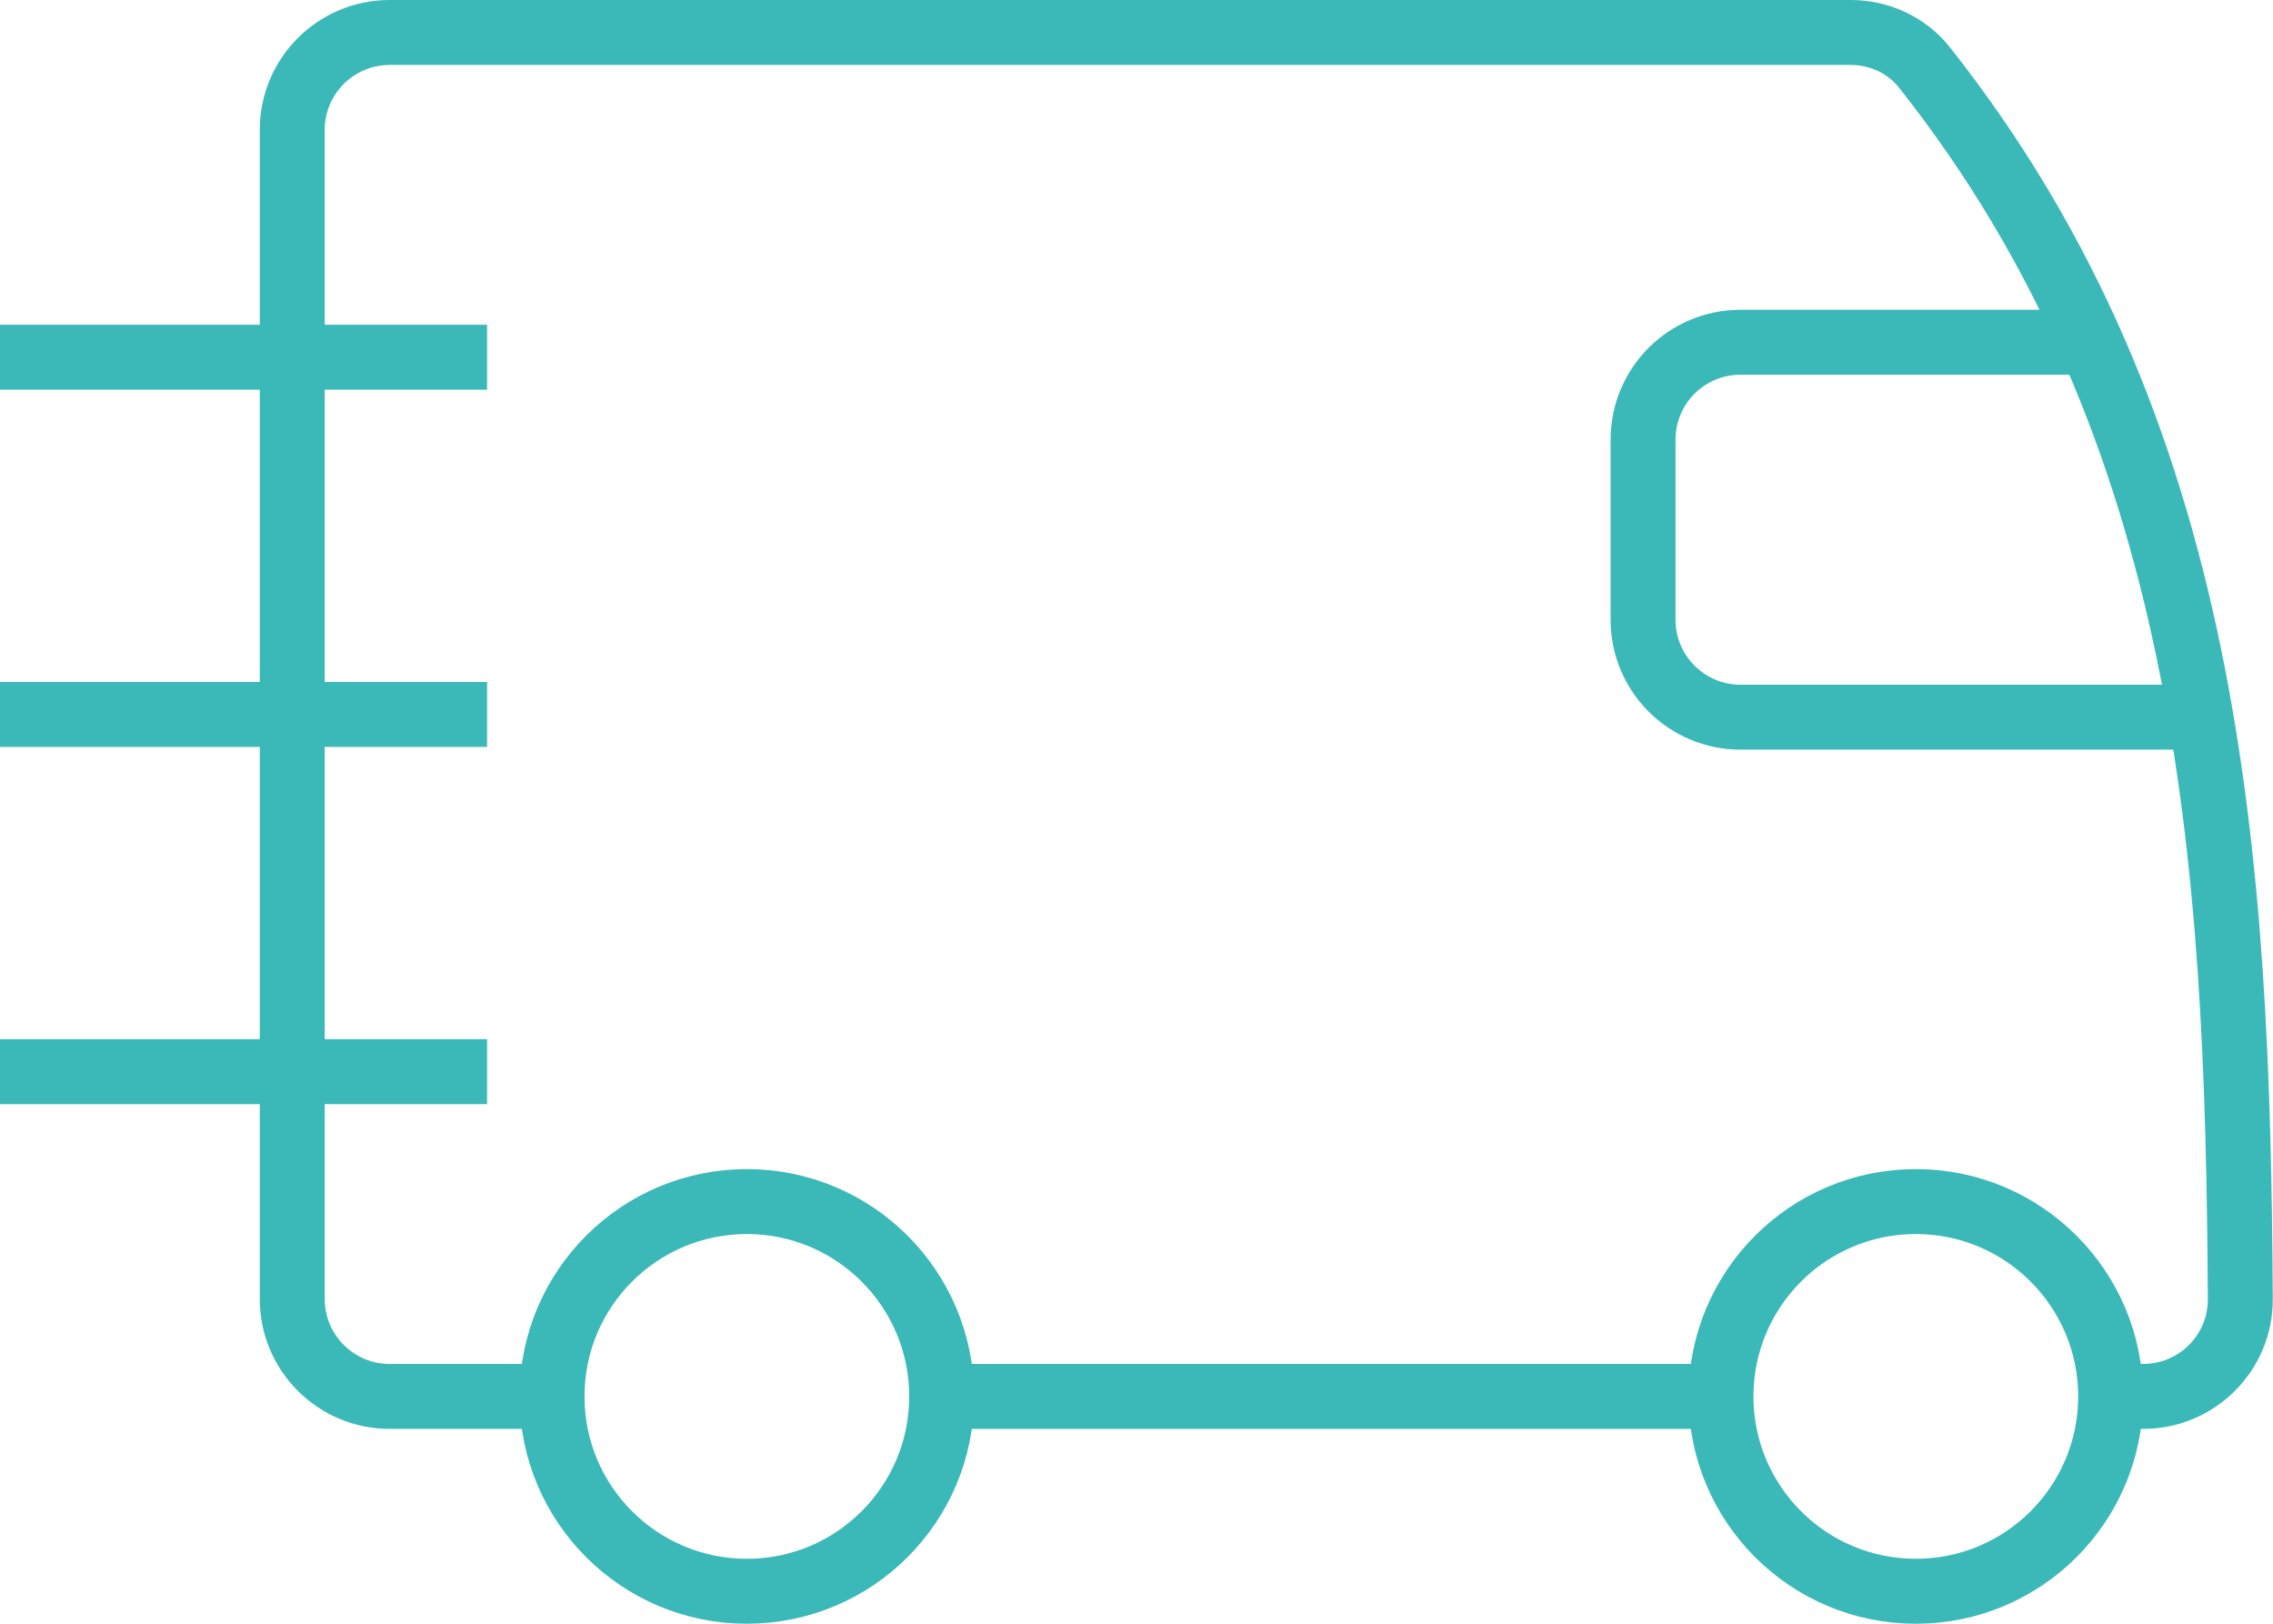 <svg width="70" height="50" viewBox="0 0 70 50" fill="none" xmlns="http://www.w3.org/2000/svg">
<g clip-path="url(#clip0_0_68)">
<path d="M68 22.084H53.6C51.943 22.084 50.6 20.741 50.6 19.084C50.6 17.236 50.6 15.387 50.6 13.539C50.6 11.882 51.943 10.539 53.6 10.539H64.5" stroke="#3BB9B8" stroke-width="2" stroke-miterlimit="10"/>
<path d="M0 11H15" stroke="#3BB9B8" stroke-width="2" stroke-miterlimit="10"/>
<path d="M15 22H0" stroke="#3BB9B8" stroke-width="2" stroke-miterlimit="10"/>
<path d="M15 33H0" stroke="#3BB9B8" stroke-width="2" stroke-miterlimit="10"/>
<path d="M17 43H12C10.343 43 9 41.657 9 40V4C9 2.343 10.343 1 12 1H56.994C57.874 1 58.716 1.384 59.263 2.074C68.087 13.22 68.921 26.431 68.993 40C69.002 41.657 67.657 43 66 43H64.273" stroke="#3BB9B8" stroke-width="2" stroke-miterlimit="10"/>
<path d="M53.557 43H29" stroke="#3BB9B8" stroke-width="2" stroke-miterlimit="10"/>
<path d="M59 49C62.314 49 65 46.314 65 43C65 39.686 62.314 37 59 37C55.686 37 53 39.686 53 43C53 46.314 55.686 49 59 49Z" stroke="#3BB9B8" stroke-width="2" stroke-miterlimit="10"/>
<path d="M23 49C26.314 49 29 46.314 29 43C29 39.686 26.314 37 23 37C19.686 37 17 39.686 17 43C17 46.314 19.686 49 23 49Z" stroke="#3BB9B8" stroke-width="2" stroke-miterlimit="10"/>
</g>
<defs>
<clipPath id="clip0_0_68">
<rect width="70" height="50" fill="white"/>
</clipPath>
</defs>
</svg>
